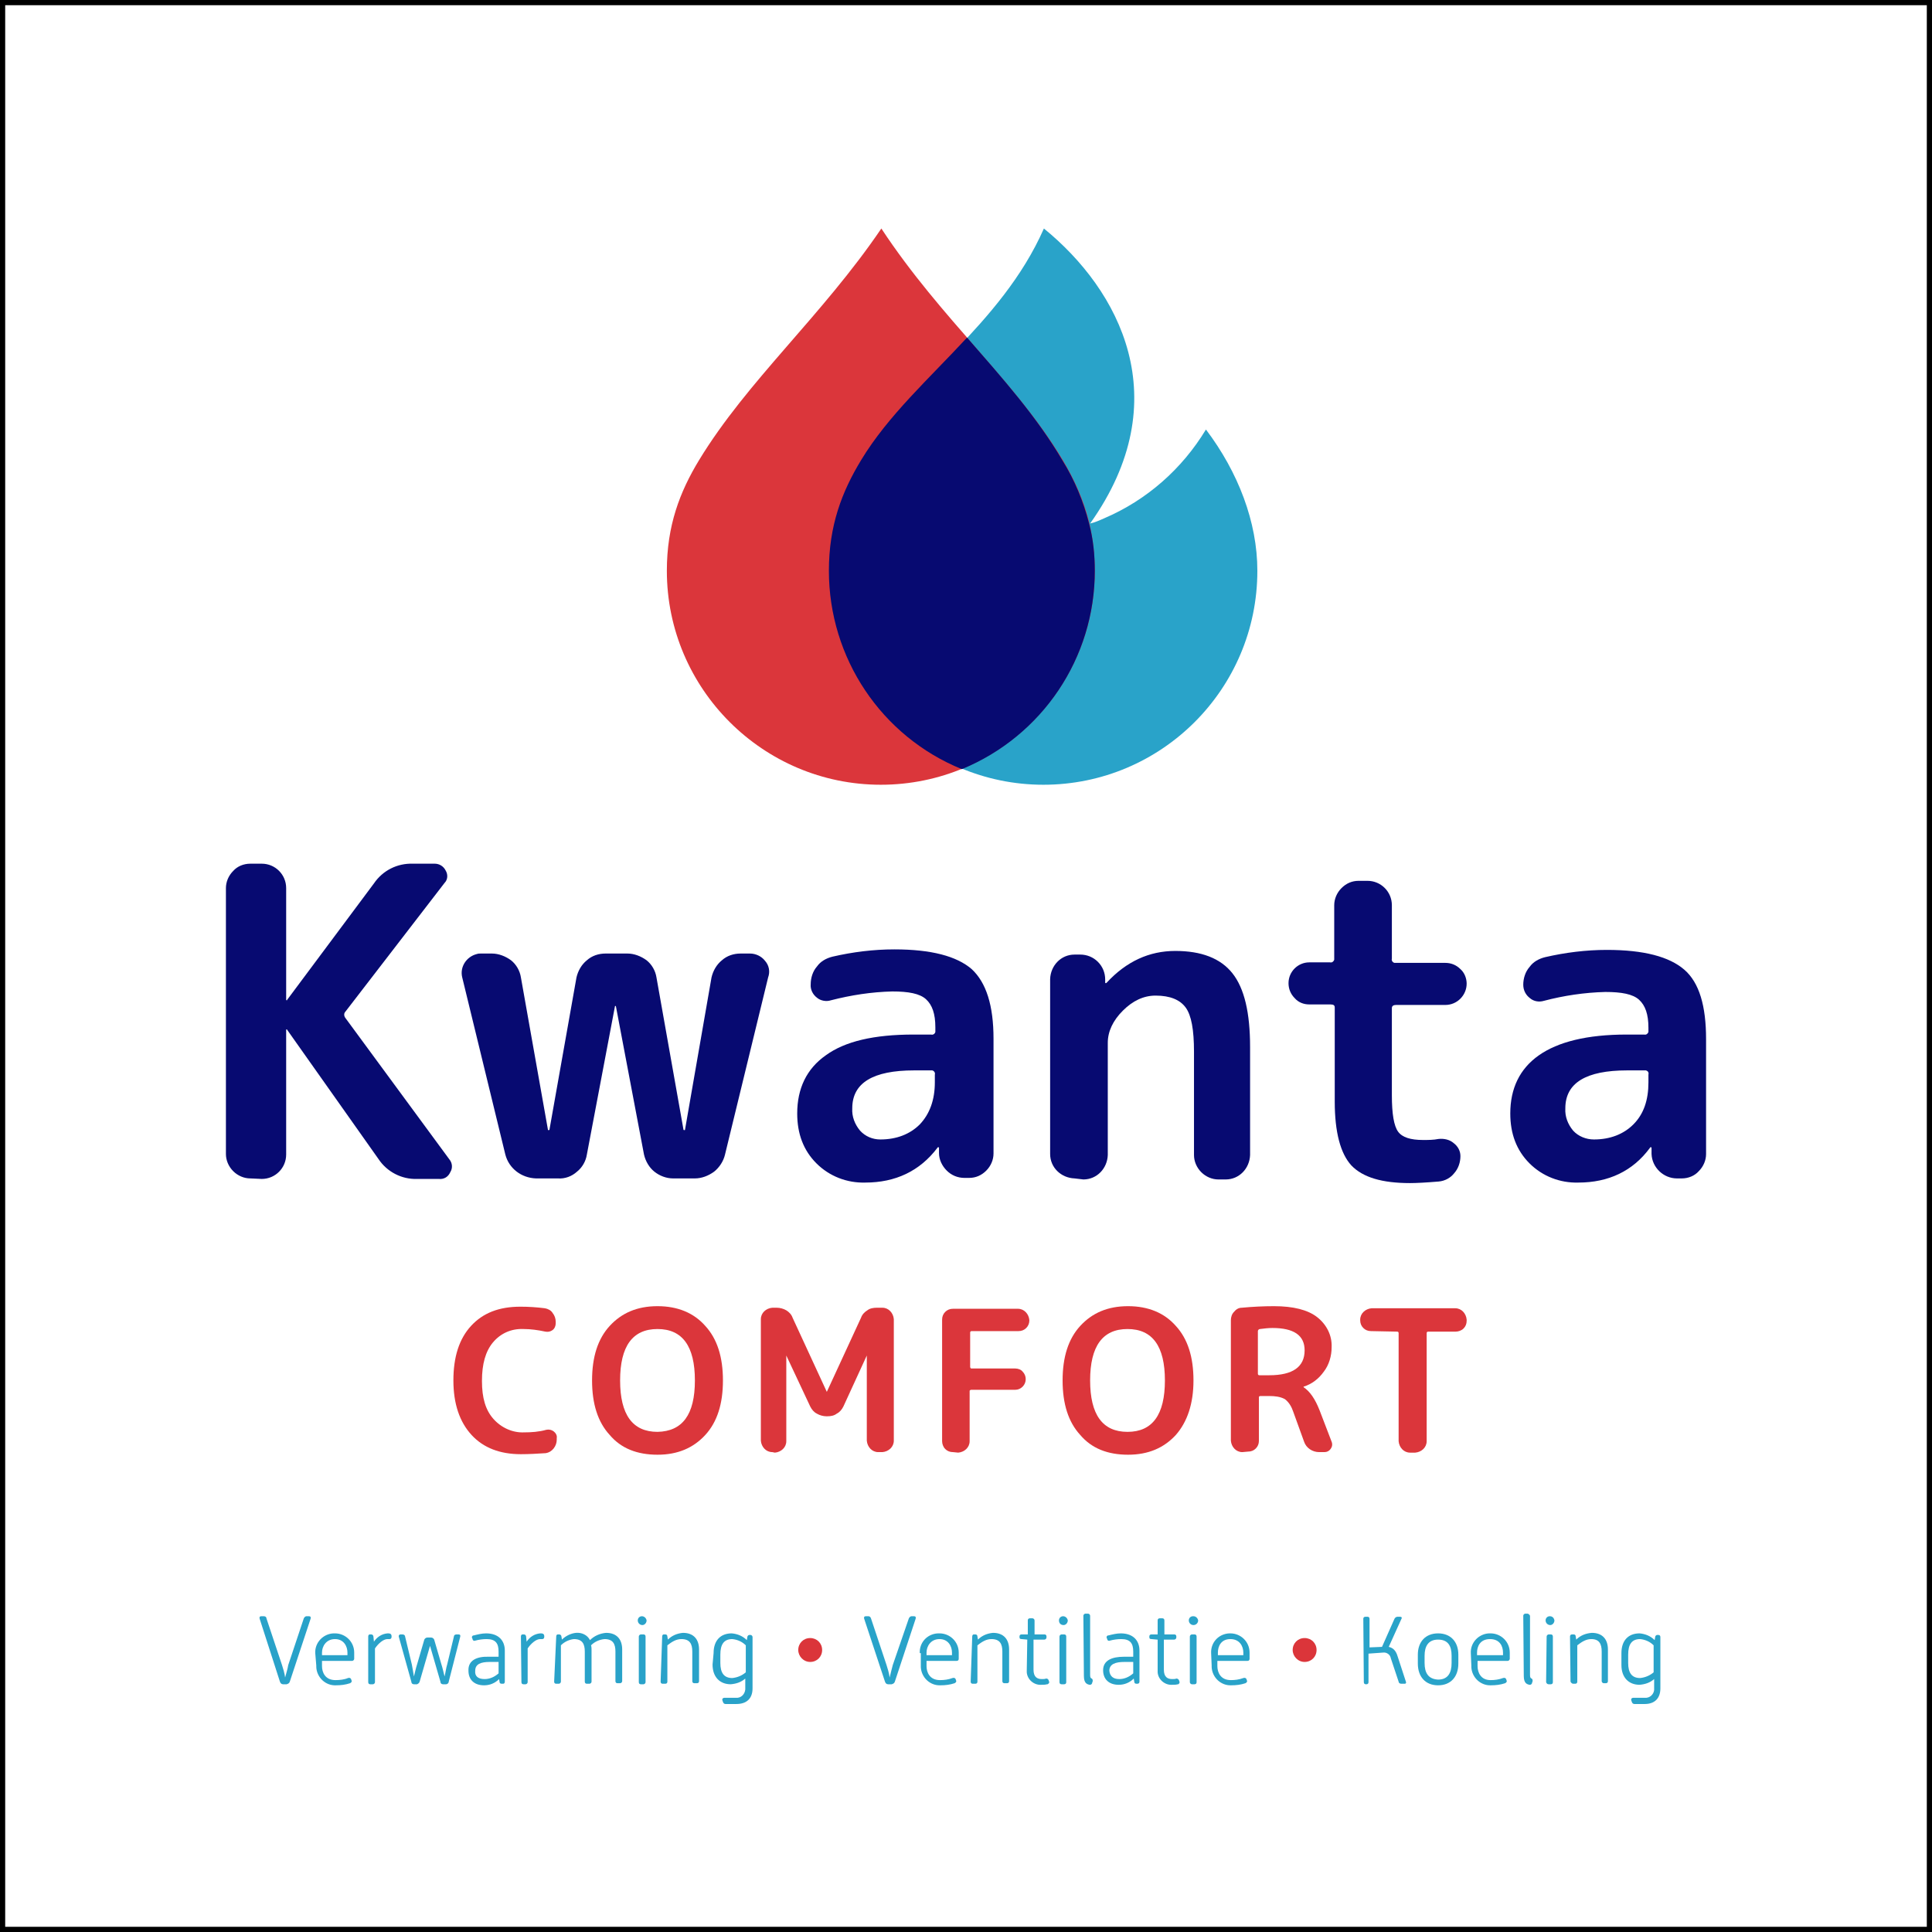 <?xml version="1.0" encoding="utf-8"?>
<!-- Generator: Adobe Illustrator 27.0.0, SVG Export Plug-In . SVG Version: 6.00 Build 0)  -->
<svg version="1.1" id="b" xmlns="http://www.w3.org/2000/svg" xmlns:xlink="http://www.w3.org/1999/xlink" x="0px" y="0px"
	 viewBox="0 0 372 372" style="enable-background:new 0 0 372 372;" xml:space="preserve">
<rect x="0" y="0" width="372" height="372" fill="#333333" stroke="none"/>
<style type="text/css">
	.st0{fill:#FFFFFF;}
	.st1{fill:#29A2C9;}
	.st2{fill:#DB353A;}
	.st3{fill:#29A3C9;}
	.st4{fill:#070A71;}
	.st5{fill:#DB363B;}
</style>
<g id="c">
	<g>
		<rect x="0.5" y="0.5" class="st0" width="371" height="371"/>
		<path d="M371,1v370H1V1H371 M372,0H0v372h372V0L372,0z"/>
	</g>
	<g>
		<path class="st1" d="M50,311.7c-0.1-0.3,0-0.5,0.3-0.5h0.5c0.2,0,0.5,0.1,0.5,0.4l3,9c0.2,0.6,0.5,1.6,0.6,2.4
			c0.2-0.8,0.5-1.7,0.6-2.4l3-9c0.1-0.2,0.3-0.4,0.5-0.4h0.5c0.3,0,0.4,0.2,0.3,0.5l-4,12.1c-0.1,0.3-0.3,0.4-0.6,0.5h-0.7
			c-0.3,0-0.5-0.2-0.6-0.5L50,311.7L50,311.7z"/>
		<path class="st1" d="M60.7,318.3c-0.1-2,1.5-3.7,3.5-3.8c0.1,0,0.2,0,0.3,0c2,0,3.7,1.6,3.7,3.7c0,0,0,0.1,0,0.2v1
			c0,0.2-0.2,0.4-0.4,0.4H62v1c0,1.2,0.6,2.7,2.6,2.7c0.8,0,1.7-0.1,2.4-0.4c0.3-0.1,0.5,0,0.6,0.2l0.1,0.3c0.1,0.2-0.1,0.4-0.3,0.5
			c-0.9,0.3-1.8,0.4-2.7,0.4c-2,0.1-3.7-1.5-3.8-3.5c0-0.1,0-0.2,0-0.3L60.7,318.3L60.7,318.3z M66.9,318.7v-0.5
			c0-1.2-0.7-2.6-2.4-2.6S62,317,62,318.2v0.5H66.9L66.9,318.7z"/>
		<path class="st1" d="M70.9,315.1c0-0.2,0.1-0.4,0.3-0.4c0,0,0.1,0,0.1,0h0.2c0.2,0,0.4,0.2,0.4,0.4l0,0l0.1,1
			c0.6-0.9,1.5-1.5,2.6-1.6c0.4,0,0.8,0,0.8,0.6s-0.4,0.5-0.8,0.5c-0.8,0-1.8,0.9-2.4,1.8v6.5c0,0.2-0.2,0.4-0.4,0.4c0,0,0,0-0.1,0
			h-0.4c-0.2,0-0.4-0.1-0.4-0.4c0,0,0,0,0,0L70.9,315.1L70.9,315.1z"/>
		<path class="st1" d="M76.8,315.2c-0.1-0.3,0.1-0.5,0.3-0.5h0.4c0.3,0,0.5,0.2,0.5,0.4l1.3,5.4c0.1,0.6,0.3,1.6,0.4,2.3
			c0.2-0.8,0.4-1.7,0.6-2.3l1.4-4.8c0.1-0.2,0.3-0.4,0.6-0.4H83c0.3,0,0.5,0.2,0.6,0.4l1.4,4.8c0.2,0.6,0.4,1.5,0.6,2.3
			c0.2-0.8,0.3-1.7,0.5-2.3l1.3-5.4c0-0.3,0.3-0.4,0.5-0.4h0.4c0.3,0,0.4,0.2,0.3,0.5l-2.2,8.6c0,0.3-0.3,0.5-0.5,0.5h-0.6
			c-0.3,0-0.5-0.2-0.5-0.5l-2-6.9l-2,6.9c-0.1,0.3-0.3,0.4-0.5,0.5h-0.6c-0.3,0-0.5-0.2-0.5-0.5L76.8,315.2L76.8,315.2z"/>
		<path class="st1" d="M94.2,319h1.8V318c0-1.6-0.6-2.4-2.3-2.4c-0.7,0-1.5,0.1-2.2,0.3c-0.2,0.1-0.4,0-0.5-0.2c0,0,0-0.1,0-0.1
			l-0.1-0.2c-0.1-0.2,0-0.4,0.2-0.5c0,0,0.1,0,0.1,0c0.8-0.2,1.6-0.4,2.4-0.4c2.4,0,3.6,1.4,3.6,3.3v6c0,0.2-0.1,0.4-0.3,0.4
			c0,0-0.1,0-0.1,0h-0.2c-0.2,0-0.4-0.1-0.4-0.3c0,0,0,0,0,0l-0.1-0.6c-0.8,0.8-1.8,1.2-2.9,1.2c-1.9,0-3-1.1-3-2.8
			C90.1,319.7,91.8,318.9,94.2,319L94.2,319z M93.3,323.3c1,0,1.9-0.4,2.7-1.1V320h-1.7c-1.7,0-2.8,0.4-2.8,1.7
			C91.4,322.7,92,323.3,93.3,323.3C93.3,323.3,93.3,323.3,93.3,323.3z"/>
		<path class="st1" d="M100.3,315.1c0-0.2,0.1-0.4,0.3-0.4c0,0,0,0,0.1,0h0.2c0.2,0,0.4,0.2,0.4,0.4l0,0l0.1,1
			c0.6-0.9,1.5-1.5,2.6-1.6c0.4,0,0.8,0,0.8,0.6s-0.4,0.5-0.8,0.5c-0.8,0-1.8,0.9-2.4,1.8v6.5c0,0.2-0.2,0.4-0.4,0.4c0,0,0,0,0,0
			h-0.4c-0.2,0-0.4-0.1-0.4-0.4c0,0,0,0,0,0L100.3,315.1L100.3,315.1z"/>
		<path class="st1" d="M107.1,315.1c0-0.2,0.1-0.4,0.3-0.4c0,0,0.1,0,0.1,0h0.2c0.2,0,0.4,0.2,0.4,0.4l0,0l0.1,0.6
			c0.7-0.7,1.7-1.2,2.7-1.3c1.1-0.1,2.2,0.4,2.7,1.4c0.8-0.8,1.9-1.3,3.1-1.4c2.1,0,3.1,1.3,3.1,3.2v6.1c0,0.2-0.2,0.4-0.4,0.4
			c0,0,0,0-0.1,0h-0.4c-0.2,0-0.4-0.1-0.4-0.4c0,0,0,0,0,0V318c0-1.5-0.5-2.4-2.1-2.4c-1,0.1-1.9,0.5-2.6,1.2
			c0.1,0.3,0.1,0.6,0.1,0.9v6.1c0,0.2-0.2,0.4-0.4,0.4c0,0,0,0-0.1,0h-0.4c-0.2,0-0.4-0.1-0.4-0.4c0,0,0,0,0,0V318
			c0-1.5-0.5-2.4-2.1-2.4c-0.9,0.1-1.8,0.5-2.5,1.2v7c0,0.2-0.2,0.4-0.4,0.4c0,0,0,0-0.1,0h-0.4c-0.2,0-0.4-0.1-0.4-0.4c0,0,0,0,0,0
			L107.1,315.1L107.1,315.1z"/>
		<path class="st1" d="M122.8,312c0-0.4,0.3-0.8,0.8-0.8c0,0,0,0,0,0c0.4,0,0.8,0.3,0.9,0.8c0,0,0,0,0,0c0,0.5-0.4,0.9-0.8,0.9l0,0
			C123.2,312.9,122.8,312.5,122.8,312C122.8,312,122.8,312,122.8,312L122.8,312z M123,315.1c0-0.2,0.2-0.4,0.4-0.4c0,0,0,0,0.1,0
			h0.4c0.2,0,0.4,0.1,0.4,0.4c0,0,0,0,0,0.1v8.7c0,0.2-0.2,0.4-0.4,0.4c0,0,0,0-0.1,0h-0.4c-0.2,0-0.4-0.1-0.4-0.4c0,0,0,0,0,0
			L123,315.1L123,315.1z"/>
		<path class="st1" d="M127.5,315.1c0-0.2,0.1-0.4,0.3-0.4c0,0,0.1,0,0.1,0h0.2c0.2,0,0.4,0.1,0.4,0.4c0,0,0,0,0,0l0.1,0.6
			c0.8-0.8,1.8-1.2,2.9-1.3c2.1,0,3.1,1.3,3.1,3.2v6.1c0,0.2-0.1,0.4-0.4,0.4c0,0,0,0-0.1,0h-0.4c-0.2,0-0.4-0.1-0.4-0.4
			c0,0,0,0,0,0V318c0-1.5-0.5-2.4-2.1-2.4c-1,0-1.8,0.5-2.7,1.2v7c0,0.2-0.1,0.4-0.4,0.4c0,0,0,0-0.1,0h-0.4c-0.2,0-0.4-0.1-0.4-0.4
			c0,0,0,0,0,0L127.5,315.1L127.5,315.1z"/>
		<path class="st1" d="M137.4,318.3c0-2.4,1.3-3.8,3.5-3.8c1.1,0.1,2.1,0.5,2.9,1.3l0.1-0.6c0-0.2,0.2-0.4,0.4-0.4c0,0,0,0,0,0h0.2
			c0.2,0,0.4,0.2,0.4,0.4v9.9c0,1.9-1.1,3-3.1,3h-2.1c-0.2,0-0.4-0.1-0.5-0.4l-0.1-0.3c-0.1-0.3,0.1-0.5,0.4-0.5h2.2
			c0.9,0.1,1.7-0.6,1.8-1.6c0-0.1,0-0.2,0-0.3v-1.8c-0.8,0.7-1.7,1-2.8,1.1c-2.1,0-3.5-1.4-3.5-3.8L137.4,318.3L137.4,318.3z
			 M141,323.1c1-0.1,1.9-0.5,2.6-1.1v-5.2c-0.7-0.7-1.6-1.1-2.6-1.2c-1.6,0-2.3,1-2.3,3v1.6C138.7,322.1,139.4,323.1,141,323.1
			L141,323.1z"/>
		<path class="st2" d="M153.7,317.7c0-1.3,1-2.3,2.3-2.3s2.3,1,2.3,2.3s-1,2.3-2.3,2.3c0,0,0,0,0,0
			C154.7,320,153.7,318.9,153.7,317.7L153.7,317.7z"/>
		<path class="st3" d="M166.4,311.7c-0.1-0.3,0-0.5,0.3-0.5h0.5c0.2,0,0.4,0.1,0.5,0.4l3,9c0.2,0.6,0.5,1.6,0.6,2.4
			c0.2-0.8,0.4-1.7,0.6-2.4l3.1-9c0.1-0.2,0.3-0.4,0.5-0.4h0.5c0.3,0,0.4,0.2,0.3,0.5l-4,12.1c-0.1,0.3-0.3,0.4-0.6,0.5H171
			c-0.3,0-0.5-0.2-0.6-0.5L166.4,311.7L166.4,311.7z"/>
		<path class="st3" d="M177.1,318.3c-0.1-2,1.4-3.7,3.5-3.8c0.1,0,0.2,0,0.3,0c2,0,3.7,1.6,3.7,3.7c0,0,0,0.1,0,0.2v1
			c0,0.2-0.1,0.4-0.4,0.4h-5.8v1c0,1.2,0.6,2.7,2.6,2.7c0.8,0,1.6-0.1,2.4-0.4c0.3-0.1,0.5,0,0.6,0.2l0.1,0.3
			c0.1,0.2-0.1,0.4-0.3,0.5c-0.9,0.3-1.8,0.4-2.7,0.4c-2,0.1-3.7-1.5-3.8-3.5c0-0.1,0-0.2,0-0.3V318.3L177.1,318.3z M183.3,318.7
			v-0.5c0-1.2-0.7-2.6-2.4-2.6s-2.5,1.4-2.5,2.6v0.5H183.3L183.3,318.7z"/>
		<path class="st3" d="M187.2,315.1c0-0.2,0.1-0.4,0.3-0.4c0,0,0.1,0,0.1,0h0.2c0.2,0,0.4,0.1,0.4,0.4c0,0,0,0,0,0l0.1,0.6
			c0.8-0.8,1.8-1.2,2.9-1.3c2.1,0,3.1,1.3,3.1,3.2v6.1c0,0.2-0.1,0.4-0.4,0.4c0,0,0,0-0.1,0h-0.4c-0.2,0-0.4-0.1-0.4-0.4
			c0,0,0,0,0,0V318c0-1.5-0.5-2.4-2.1-2.4c-1,0-1.8,0.5-2.7,1.2v7c0,0.2-0.1,0.4-0.4,0.4c0,0,0,0-0.1,0h-0.4c-0.2,0-0.4-0.1-0.4-0.4
			c0,0,0,0,0,0L187.2,315.1L187.2,315.1z"/>
		<path class="st3" d="M197.8,315.7l-1.1-0.1c-0.3,0-0.4-0.1-0.4-0.4v-0.1c0-0.2,0.1-0.4,0.4-0.4c0,0,0.1,0,0.1,0h1.1V312
			c0-0.2,0.1-0.4,0.4-0.4c0,0,0,0,0.1,0h0.4c0.2,0,0.4,0.2,0.4,0.4c0,0,0,0,0,0v2.7h1.9c0.2,0,0.4,0.1,0.4,0.4c0,0,0,0,0,0v0.2
			c0,0.2-0.2,0.4-0.4,0.4c0,0,0,0-0.1,0H199v5.8c0,1.4,0.7,1.8,1.6,1.8c0.3,0,0.6,0,0.8-0.1c0.3,0,0.4,0.1,0.5,0.3l0.1,0.3
			c0.1,0.2-0.1,0.4-0.3,0.5c0,0,0,0-0.1,0c-0.4,0.1-0.7,0.1-1.1,0.1c-1.4,0.1-2.7-1-2.8-2.4c0-0.1,0-0.3,0-0.4L197.8,315.7
			L197.8,315.7z"/>
		<path class="st3" d="M203.9,312c0-0.4,0.3-0.8,0.8-0.8c0,0,0,0,0,0c0.4,0,0.8,0.3,0.9,0.8c0,0,0,0,0,0c0,0.5-0.4,0.9-0.8,0.9
			c0,0,0,0,0,0C204.2,312.9,203.9,312.5,203.9,312C203.9,312,203.9,312,203.9,312L203.9,312z M204,315.1c0-0.2,0.2-0.4,0.4-0.4
			c0,0,0,0,0.1,0h0.4c0.2,0,0.4,0.1,0.4,0.4c0,0,0,0,0,0.1v8.7c0,0.2-0.1,0.4-0.4,0.4c0,0,0,0-0.1,0h-0.4c-0.2,0-0.4-0.1-0.4-0.4
			c0,0,0,0,0,0L204,315.1L204,315.1z"/>
		<path class="st3" d="M208.6,311.1c0-0.2,0.2-0.4,0.4-0.4c0,0,0,0,0.1,0h0.4c0.2,0,0.4,0.2,0.4,0.4c0,0,0,0,0,0v11.4
			c0,0.5,0.1,0.6,0.3,0.7c0.2,0.1,0.2,0.3,0.2,0.5l-0.1,0.3c0,0.2-0.2,0.4-0.4,0.4c0,0-0.1,0-0.1,0c-0.5-0.1-1.1-0.3-1.1-1.7
			L208.6,311.1L208.6,311.1z"/>
		<path class="st3" d="M216.4,319h1.8V318c0-1.6-0.6-2.4-2.3-2.4c-0.7,0-1.5,0.1-2.2,0.3c-0.2,0.1-0.4,0-0.5-0.2c0,0,0-0.1,0-0.1
			l-0.1-0.2c-0.1-0.2,0-0.4,0.2-0.5c0,0,0.1,0,0.1,0c0.8-0.2,1.6-0.4,2.4-0.4c2.4,0,3.6,1.4,3.6,3.3v6c0,0.2-0.1,0.4-0.4,0.4h-0.2
			c-0.2,0-0.4-0.1-0.4-0.4c0,0,0,0,0,0l-0.1-0.6c-0.8,0.8-1.8,1.2-2.9,1.2c-1.9,0-3-1.1-3-2.8C212.4,319.7,214.1,319,216.4,319
			L216.4,319z M215.5,323.3c1,0,1.9-0.4,2.7-1.1V320h-1.7c-1.7,0-2.9,0.4-2.9,1.7C213.7,322.7,214.3,323.3,215.5,323.3z"/>
		<path class="st3" d="M222.8,315.7l-1.1-0.1c-0.3,0-0.4-0.1-0.4-0.4v-0.1c0-0.2,0.1-0.4,0.4-0.4c0,0,0.1,0,0.1,0h1.1V312
			c0-0.2,0.1-0.4,0.4-0.4c0,0,0,0,0.1,0h0.4c0.2,0,0.4,0.1,0.4,0.4c0,0,0,0,0,0v2.7h1.9c0.2,0,0.4,0.1,0.4,0.4c0,0,0,0,0,0v0.2
			c0,0.2-0.2,0.4-0.4,0.4c0,0,0,0-0.1,0h-1.9v5.8c0,1.4,0.7,1.8,1.6,1.8c0.3,0,0.6,0,0.8-0.1c0.2,0,0.4,0.1,0.5,0.3l0.1,0.3
			c0.1,0.2-0.1,0.4-0.2,0.5c0,0,0,0-0.1,0c-0.4,0.1-0.7,0.1-1.1,0.1c-1.4,0.1-2.7-1-2.8-2.4c0-0.1,0-0.3,0-0.4V315.7L222.8,315.7z"
			/>
		<path class="st3" d="M228.9,312c0-0.4,0.3-0.8,0.8-0.8c0,0,0,0,0.1,0c0.4,0,0.8,0.3,0.9,0.8c0,0,0,0,0,0c0,0.5-0.4,0.9-0.9,0.9
			C229.3,312.9,228.9,312.5,228.9,312L228.9,312L228.9,312z M229.1,315.1c0-0.2,0.2-0.4,0.4-0.4c0,0,0,0,0.1,0h0.4
			c0.2,0,0.4,0.1,0.4,0.4c0,0,0,0,0,0.1v8.7c0,0.2-0.1,0.4-0.4,0.4c0,0,0,0-0.1,0h-0.4c-0.2,0-0.4-0.2-0.4-0.4c0,0,0,0,0,0
			L229.1,315.1L229.1,315.1z"/>
		<path class="st3" d="M233.2,318.3c-0.1-2,1.4-3.7,3.5-3.8c0.1,0,0.2,0,0.2,0c2,0,3.7,1.6,3.7,3.7c0,0.1,0,0.1,0,0.2v1
			c0,0.2-0.1,0.4-0.4,0.4h-5.8v1c0,1.2,0.6,2.7,2.6,2.7c0.8,0,1.6-0.1,2.4-0.4c0.3-0.1,0.5,0,0.6,0.2l0.1,0.3
			c0.1,0.2-0.1,0.4-0.3,0.5c-0.9,0.3-1.8,0.4-2.7,0.4c-2,0.1-3.7-1.5-3.8-3.5c0-0.1,0-0.2,0-0.3L233.2,318.3L233.2,318.3z
			 M239.4,318.7v-0.5c0-1.2-0.7-2.6-2.5-2.6s-2.4,1.4-2.4,2.6v0.5H239.4L239.4,318.7z"/>
		<path class="st2" d="M248.9,317.7c0-1.3,1-2.3,2.3-2.3s2.3,1,2.3,2.3s-1,2.3-2.3,2.3c0,0,0,0,0,0
			C249.9,320,248.9,318.9,248.9,317.7z"/>
		<path class="st3" d="M262.5,311.7c0-0.2,0.1-0.4,0.4-0.4c0,0,0,0,0,0h0.4c0.2,0,0.4,0.1,0.4,0.4c0,0,0,0,0,0v5.5l2.4-0.1l2.4-5.4
			c0.1-0.2,0.3-0.4,0.6-0.4h0.5c0.3,0,0.4,0.2,0.2,0.5l-2.4,5.3c0.9,0.2,1.4,0.8,1.7,1.8l1.6,4.9c0.1,0.2,0,0.4-0.2,0.4
			c0,0-0.1,0-0.2,0h-0.5c-0.3,0-0.5-0.2-0.5-0.4l-1.5-4.5c-0.1-0.7-0.8-1.2-1.5-1.1l-2.8,0.2v5.5c0,0.2-0.1,0.4-0.4,0.4c0,0,0,0,0,0
			H263c-0.2,0-0.4-0.1-0.4-0.4c0,0,0,0,0,0L262.5,311.7L262.5,311.7z"/>
		<path class="st3" d="M273,318.6c0-2.5,1.5-4.1,3.9-4.1s3.9,1.6,3.9,4.1v1.7c0,2.6-1.5,4.2-3.9,4.2s-3.9-1.6-3.9-4.2V318.6z
			 M276.9,323.4c1.9,0,2.6-1.3,2.6-3.2v-1.4c0-1.9-0.7-3.1-2.6-3.1s-2.6,1.3-2.6,3.1v1.4C274.3,322.1,275,323.3,276.9,323.4
			L276.9,323.4z"/>
		<path class="st3" d="M283.2,318.3c-0.1-2,1.5-3.7,3.5-3.8c0.1,0,0.2,0,0.3,0c2,0,3.7,1.6,3.7,3.7c0,0.1,0,0.1,0,0.2v1
			c0,0.2-0.2,0.4-0.4,0.4h-5.8v1c0,1.2,0.6,2.7,2.5,2.7c0.8,0,1.6-0.1,2.4-0.4c0.3-0.1,0.5,0,0.6,0.2l0.1,0.3
			c0.1,0.2-0.1,0.4-0.3,0.5c-0.9,0.3-1.8,0.4-2.7,0.4c-2,0.1-3.7-1.5-3.8-3.5c0-0.1,0-0.2,0-0.3L283.2,318.3L283.2,318.3z
			 M289.4,318.7v-0.5c0-1.2-0.6-2.6-2.5-2.6s-2.5,1.4-2.5,2.6v0.5H289.4L289.4,318.7z"/>
		<path class="st3" d="M293.3,311.1c0-0.2,0.2-0.4,0.4-0.4c0,0,0,0,0,0h0.4c0.2,0,0.4,0.2,0.5,0.4c0,0,0,0,0,0v11.4
			c0,0.5,0.1,0.6,0.3,0.7c0.2,0.1,0.2,0.3,0.2,0.5l-0.1,0.3c0,0.2-0.2,0.4-0.4,0.4c0,0-0.1,0-0.1,0c-0.5-0.1-1.1-0.3-1.1-1.7
			L293.3,311.1L293.3,311.1z"/>
		<path class="st3" d="M297.6,312c0-0.4,0.3-0.8,0.8-0.8c0,0,0,0,0,0c0.5,0,0.8,0.3,0.9,0.8c0,0,0,0,0,0c0,0.5-0.4,0.9-0.8,0.9
			c0,0,0,0,0,0C298,312.9,297.6,312.5,297.6,312C297.6,312,297.6,312,297.6,312L297.6,312z M297.8,315.1c0-0.2,0.2-0.4,0.4-0.4
			c0,0,0,0,0,0h0.4c0.2,0,0.4,0.1,0.4,0.4c0,0,0,0,0,0.1v8.7c0,0.2-0.1,0.4-0.4,0.4c0,0,0,0,0,0h-0.4c-0.2,0-0.4-0.1-0.5-0.4
			c0,0,0,0,0,0L297.8,315.1L297.8,315.1z"/>
		<path class="st3" d="M302.3,315.1c0-0.2,0.1-0.4,0.4-0.4c0,0,0,0,0.1,0h0.2c0.2,0,0.4,0.1,0.4,0.4c0,0,0,0,0,0l0.1,0.6
			c0.8-0.8,1.8-1.2,3-1.3c2.1,0,3.1,1.3,3.1,3.2v6.1c0,0.2-0.1,0.4-0.4,0.4c0,0,0,0,0,0h-0.4c-0.2,0-0.4-0.2-0.4-0.4c0,0,0,0,0,0
			V318c0-1.5-0.5-2.4-2-2.4c-1,0-1.8,0.5-2.7,1.2v7c0,0.2-0.1,0.4-0.4,0.4c0,0,0,0,0,0h-0.4c-0.2,0-0.4-0.2-0.5-0.4c0,0,0,0,0,0
			L302.3,315.1L302.3,315.1z"/>
		<path class="st3" d="M312.2,318.3c0-2.4,1.3-3.8,3.5-3.8c1.1,0.1,2.1,0.5,2.9,1.3l0.1-0.6c0-0.2,0.2-0.4,0.4-0.4h0h0.2
			c0.3,0,0.4,0.2,0.4,0.4v9.9c0,1.9-1.1,3-3,3h-2c-0.2,0-0.4-0.1-0.5-0.4l-0.1-0.3c-0.1-0.3,0.1-0.5,0.4-0.5h2.2
			c0.9,0.1,1.7-0.6,1.8-1.5c0-0.1,0-0.2,0-0.3v-1.8c-0.8,0.7-1.7,1-2.8,1.1c-2.1,0-3.5-1.4-3.5-3.8L312.2,318.3L312.2,318.3z
			 M315.8,323.1c1-0.1,1.9-0.5,2.6-1.1v-5.2c-0.7-0.7-1.6-1.1-2.6-1.2c-1.6,0-2.3,1-2.3,3v1.6C313.5,322.1,314.2,323.1,315.8,323.1
			L315.8,323.1L315.8,323.1z"/>
		<path class="st4" d="M48.2,226.9c-1.2,0-2.4-0.5-3.3-1.4c-0.9-0.9-1.4-2.1-1.4-3.3V171c0-1.2,0.5-2.4,1.4-3.3
			c0.8-0.9,2-1.4,3.3-1.4h2.2c2.6,0,4.7,2.1,4.7,4.7v21.5c0,0,0,0.1,0.1,0.1c0,0,0,0,0,0c0.1,0,0.1,0,0.1-0.1L72,170.1
			c1.7-2.5,4.5-3.9,7.5-3.8h4.2c0.9,0,1.7,0.5,2.1,1.3c0.5,0.8,0.4,1.8-0.2,2.4l-19.1,24.8c-0.3,0.3-0.3,0.8,0,1.2l20,27.2
			c0.6,0.7,0.7,1.7,0.2,2.5c-0.4,0.9-1.2,1.4-2.2,1.3h-4.2c-3,0.1-5.8-1.4-7.4-3.8l-17.6-24.9c0,0,0-0.1-0.1-0.1c0,0,0,0,0,0
			c0,0-0.1,0-0.1,0.1c0,0,0,0,0,0v24c0,2.6-2.1,4.7-4.7,4.7L48.2,226.9L48.2,226.9z"/>
		<path class="st4" d="M97.3,222.3L89,188.2c-0.5-2,0.8-4,2.8-4.5c0.3-0.1,0.5-0.1,0.8-0.1h2.1c1.3,0,2.6,0.5,3.7,1.3
			c1,0.8,1.7,2,1.9,3.3l5.2,29.3c0,0.1,0,0.1,0.1,0.1s0.2,0,0.2-0.1l5.2-29.3c0.3-1.3,1-2.5,2-3.3c1-0.9,2.3-1.3,3.6-1.3h4.2
			c1.3,0,2.6,0.5,3.7,1.3c1,0.8,1.7,2,1.9,3.3l5.2,29.3c0,0.1,0.1,0.1,0.2,0.1s0.1,0,0.1-0.1l5.1-29.3c0.3-1.3,1-2.5,2-3.3
			c1-0.9,2.3-1.3,3.6-1.3h1.8c1.1,0,2.2,0.5,2.9,1.4c0.8,0.9,1,2.1,0.6,3.2l-8.3,34.1c-0.3,1.3-1.1,2.5-2.1,3.3
			c-1.1,0.8-2.4,1.3-3.7,1.3h-4.2c-1.3,0-2.6-0.5-3.6-1.3c-1-0.8-1.7-2-2-3.3l-5.4-28.5c0-0.1,0-0.1-0.1-0.1s-0.1,0-0.1,0.1
			l-5.4,28.5c-0.2,1.3-0.9,2.5-1.9,3.3c-1,0.9-2.3,1.4-3.7,1.3h-4.2C100.4,226.8,98,225,97.3,222.3L97.3,222.3L97.3,222.3z"/>
		<path class="st4" d="M166.6,227.7c-3.5,0.1-6.9-1.2-9.4-3.7c-2.5-2.5-3.7-5.7-3.7-9.6c0-4.8,1.8-8.6,5.5-11.2
			c3.7-2.7,9.3-4,16.9-4h3.4c0.3,0.1,0.7-0.1,0.8-0.5c0-0.1,0-0.2,0-0.3v-0.6c0-2.6-0.6-4.3-1.8-5.4s-3.4-1.5-6.5-1.5
			c-4,0.1-7.9,0.7-11.8,1.7c-0.9,0.3-2,0.1-2.7-0.5c-0.8-0.6-1.3-1.6-1.2-2.6c0-1.2,0.4-2.5,1.2-3.4c0.7-1,1.8-1.6,3-1.9
			c3.9-0.9,7.9-1.4,11.9-1.4c7.1,0,12,1.3,14.9,3.8c2.8,2.6,4.2,7,4.2,13.4v22.1c0,1.2-0.5,2.4-1.4,3.3c-0.9,0.9-2,1.4-3.3,1.4h-0.9
			c-1.3,0-2.5-0.5-3.4-1.4c-0.9-0.9-1.5-2.1-1.5-3.4V221c0,0,0-0.1-0.1-0.1c0,0,0,0,0,0c-0.1,0-0.2,0-0.2,0.1
			C177.1,225.5,172.4,227.7,166.6,227.7L166.6,227.7z M176,206.1c-7.9,0-11.9,2.4-11.9,7.3c-0.1,1.6,0.5,3.1,1.5,4.3
			c1,1.1,2.4,1.7,3.9,1.7c3.1,0,5.7-1,7.6-2.9c1.9-2,2.9-4.7,2.9-8.1v-1.5c0.1-0.3-0.1-0.7-0.5-0.8c-0.1,0-0.2,0-0.3,0H176
			L176,206.1z"/>
		<path class="st4" d="M206.9,226.9c-2.6-0.1-4.7-2.1-4.7-4.7v-33.7c0.1-2.6,2.1-4.7,4.7-4.7h1.1c1.3,0,2.5,0.5,3.4,1.4
			c0.9,0.9,1.4,2.1,1.4,3.4v0.6c0,0,0,0.1,0.1,0.1c0,0,0,0,0,0c0.1,0,0.1,0,0.2-0.1c3.8-4.1,8.2-6.1,13.2-6.1s8.7,1.4,11,4.3
			c2.3,2.9,3.4,7.6,3.4,14.2v20.8c-0.1,2.6-2.1,4.7-4.7,4.7h-1.4c-1.2,0-2.4-0.5-3.3-1.4c-0.9-0.9-1.4-2.1-1.4-3.3v-19.9
			c0-4.2-0.5-7-1.6-8.5s-3-2.3-5.8-2.3c-2.3,0-4.4,1-6.3,2.9s-2.9,4-2.9,6.2v21.6c-0.1,2.6-2.1,4.7-4.7,4.7L206.9,226.9L206.9,226.9
			z"/>
		<path class="st4" d="M252.1,193.4c-1.1,0-2.1-0.4-2.8-1.2c-0.8-0.8-1.2-1.8-1.2-2.9c0-2.2,1.8-4,4-4c0,0,0,0,0,0h4
			c0.4,0.1,0.7-0.2,0.8-0.5c0-0.1,0-0.2,0-0.2v-10.3c0-1.2,0.5-2.4,1.4-3.3c0.9-0.9,2-1.4,3.3-1.4h1.7c2.6,0,4.7,2.1,4.7,4.7v10.3
			c-0.1,0.3,0.1,0.7,0.5,0.8c0.1,0,0.2,0,0.3,0h9.5c1.1,0,2.1,0.4,2.9,1.2c0.8,0.7,1.2,1.8,1.2,2.8c0,2.2-1.8,4.1-4.1,4.1h-9.5
			c-0.5,0-0.8,0.2-0.8,0.6v16.8c0,3.6,0.4,5.9,1.2,7s2.4,1.6,4.8,1.6c1,0,2,0,3-0.2c1-0.1,2.1,0.1,2.9,0.8c0.8,0.6,1.3,1.5,1.3,2.5
			c0,1.2-0.4,2.4-1.2,3.3c-0.7,0.9-1.8,1.5-3,1.6c-2.4,0.2-4.3,0.3-5.5,0.3c-5.4,0-9.1-1.1-11.3-3.4c-2.1-2.3-3.2-6.4-3.2-12.3V194
			c0-0.4-0.2-0.6-0.8-0.6L252.1,193.4L252.1,193.4z"/>
		<path class="st4" d="M303.9,227.7c-3.5,0.1-6.9-1.2-9.4-3.7c-2.5-2.5-3.7-5.7-3.7-9.6c0-4.8,1.8-8.6,5.5-11.2s9.3-4,16.9-4h3.4
			c0.4,0.1,0.7-0.2,0.8-0.5c0-0.1,0-0.2,0-0.2v-0.6c0-2.6-0.6-4.3-1.8-5.4s-3.4-1.5-6.5-1.5c-4,0.1-8,0.7-11.8,1.7
			c-1,0.3-2,0.1-2.7-0.5c-0.8-0.6-1.3-1.5-1.3-2.6c0-1.2,0.4-2.5,1.2-3.4c0.7-1,1.8-1.6,3-1.9c3.9-0.9,7.9-1.4,11.9-1.4
			c7.1,0,12,1.3,14.9,3.8s4.2,7,4.2,13.4v22.1c0,1.2-0.5,2.4-1.4,3.3c-0.8,0.9-2,1.4-3.3,1.4h-0.9c-2.6,0-4.8-2.1-4.9-4.7V221
			c0,0,0-0.1-0.1-0.1c0,0,0,0,0,0c-0.1,0-0.2,0-0.2,0.1C314.4,225.5,309.7,227.7,303.9,227.7L303.9,227.7z M313.3,206.1
			c-7.9,0-11.9,2.4-11.9,7.3c-0.1,1.6,0.5,3.1,1.5,4.3c1,1.1,2.5,1.7,4,1.7c3.1,0,5.7-1,7.6-2.9c2-2,2.9-4.7,2.9-8.1v-1.5
			c0.1-0.4-0.1-0.7-0.5-0.8c-0.1,0-0.2,0-0.2,0H313.3L313.3,206.1z"/>
		<path class="st5" d="M100.3,280c-4,0-7.2-1.2-9.5-3.7c-2.3-2.5-3.5-6-3.5-10.5c0-4.5,1.1-8,3.4-10.5s5.4-3.7,9.5-3.7
			c1.6,0,3.1,0.1,4.7,0.3c0.6,0.1,1.2,0.4,1.5,0.9c0.4,0.5,0.6,1.1,0.6,1.7v0.3c0,0.5-0.2,1-0.6,1.3c-0.4,0.3-0.9,0.4-1.4,0.3
			c-1.4-0.3-2.8-0.5-4.2-0.5c-2.3-0.1-4.4,0.8-5.9,2.6c-1.4,1.7-2.1,4.1-2.1,7.4s0.7,5.6,2.2,7.3c1.5,1.7,3.7,2.7,5.9,2.6
			c1.4,0,2.9-0.1,4.3-0.5c0.5-0.1,1,0,1.4,0.3c0.4,0.3,0.7,0.8,0.6,1.3v0.3c0,0.6-0.2,1.2-0.6,1.7c-0.4,0.5-0.9,0.8-1.5,0.9
			C103.5,279.9,101.9,280,100.3,280L100.3,280z"/>
		<path class="st5" d="M135.8,276.3c-2.3,2.5-5.3,3.8-9.2,3.8s-7-1.2-9.2-3.8c-2.3-2.5-3.4-6-3.4-10.5s1.1-8,3.4-10.5
			c2.3-2.5,5.3-3.8,9.2-3.8c3.9,0,7,1.3,9.2,3.8c2.3,2.5,3.4,6,3.4,10.5S138.1,273.8,135.8,276.3z M133.8,265.8
			c0-6.6-2.4-9.9-7.2-9.9s-7.2,3.3-7.2,9.9s2.4,9.9,7.2,9.9C131.4,275.6,133.8,272.4,133.8,265.8L133.8,265.8z"/>
		<path class="st5" d="M148.7,279.6c-1.2,0-2.1-1-2.2-2.2v-23.4c0-1.2,1-2.1,2.2-2.2h0.9c0.6,0,1.3,0.2,1.8,0.5
			c0.5,0.3,1,0.8,1.2,1.4l6.6,14.3c0,0,0,0,0,0c0,0,0,0,0,0l6.6-14.3c0.2-0.6,0.7-1.1,1.2-1.4c0.5-0.4,1.2-0.5,1.8-0.5h1.1
			c1.2,0,2.1,1,2.2,2.2v23.4c0,1.2-1,2.1-2.2,2.2h-0.8c-1.2,0-2.1-1-2.2-2.2V261c0,0,0,0,0,0c0,0,0,0,0,0l-4.5,9.8
			c-0.3,0.6-0.7,1.1-1.3,1.4c-0.5,0.4-1.2,0.5-1.8,0.5h-0.2c-0.6,0-1.3-0.2-1.8-0.5c-0.6-0.3-1-0.8-1.3-1.4l-4.6-9.8c0,0,0,0,0,0
			c0,0,0,0,0,0v16.5c0,1.2-1,2.1-2.2,2.2L148.7,279.6L148.7,279.6z"/>
		<path class="st5" d="M183.5,279.6c-0.6,0-1.1-0.2-1.5-0.6c-0.4-0.4-0.6-1-0.6-1.5v-23.4c0-0.6,0.2-1.1,0.6-1.5
			c0.4-0.4,0.9-0.6,1.5-0.6H196c1.2,0,2.1,1,2.2,2.2c0,0.6-0.2,1.1-0.6,1.5c-0.4,0.4-0.9,0.6-1.5,0.6h-9c-0.2,0-0.3,0.1-0.3,0.3v6.6
			c0,0.1,0.1,0.3,0.2,0.3c0,0,0.1,0,0.1,0h8.4c0.5,0,1.1,0.2,1.4,0.6c0.8,0.8,0.8,2.1,0,2.9c-0.4,0.4-0.9,0.6-1.4,0.6H187
			c-0.1,0-0.3,0.1-0.3,0.2c0,0,0,0.1,0,0.1v9.6c0,1.2-1,2.1-2.2,2.2L183.5,279.6L183.5,279.6z"/>
		<path class="st5" d="M226.4,276.3c-2.3,2.5-5.3,3.8-9.2,3.8c-3.9,0-7-1.2-9.2-3.8c-2.3-2.5-3.4-6-3.4-10.5s1.1-8,3.4-10.5
			c2.3-2.5,5.3-3.8,9.2-3.8c3.9,0,7,1.3,9.2,3.8c2.3,2.5,3.4,6,3.4,10.5S228.6,273.8,226.4,276.3z M224.3,265.8
			c0-6.6-2.4-9.9-7.2-9.9s-7.2,3.3-7.2,9.9s2.4,9.9,7.2,9.9S224.3,272.4,224.3,265.8L224.3,265.8z"/>
		<path class="st5" d="M239.2,279.6c-1.2,0-2.1-1-2.2-2.2v-23.2c0-0.6,0.2-1.2,0.6-1.6c0.4-0.5,0.9-0.8,1.5-0.8
			c2.1-0.2,4.2-0.3,6.2-0.3c3.7,0,6.5,0.7,8.3,2.1c1.8,1.4,2.9,3.5,2.8,5.8c0,1.7-0.5,3.4-1.5,4.7c-1,1.4-2.3,2.4-3.9,2.9
			c0,0,0,0,0,0c0,0,0,0,0,0c0,0,0,0.1,0,0.1c1.2,0.8,2.2,2.2,3.1,4.5l2.3,6c0.2,0.5,0.1,1-0.2,1.4c-0.3,0.4-0.7,0.6-1.2,0.6H254
			c-1.3,0-2.5-0.8-2.9-2l-2.1-5.8c-0.3-0.9-0.8-1.8-1.6-2.4c-0.9-0.5-2-0.6-3-0.6h-1.7c-0.2,0-0.3,0.1-0.3,0.2c0,0,0,0.1,0,0.1v8.3
			c0,0.6-0.2,1.1-0.6,1.5c-0.4,0.4-0.9,0.6-1.5,0.6L239.2,279.6L239.2,279.6z M242.2,256.3v8.2c0,0.2,0.1,0.3,0.3,0.3h1.9
			c4.5,0,6.8-1.6,6.8-4.8c0-2.9-2.1-4.3-6.2-4.3c-0.8,0-1.6,0.1-2.4,0.2C242.4,255.9,242.2,256.1,242.2,256.3z"/>
		<path class="st5" d="M264,256.3c-0.6,0-1.1-0.2-1.5-0.6c-0.4-0.4-0.6-0.9-0.6-1.5v-0.1c0-1.2,1-2.1,2.2-2.2h16.1
			c1.2,0,2.1,1,2.2,2.2v0.2c0,0.6-0.2,1.1-0.6,1.5c-0.4,0.4-1,0.6-1.5,0.6H275c-0.2,0-0.3,0.1-0.3,0.3v20.8c0,1.2-1,2.1-2.2,2.2h-1
			c-1.2,0-2.1-1-2.2-2.2v-20.8c0-0.2-0.1-0.3-0.3-0.3L264,256.3L264,256.3z"/>
	</g>
</g>
<path class="st3" d="M242.1,109.9c0,22.8-18.5,41.2-41.2,41.2s-41.2-18.5-41.2-41.2c0-8.7,2.5-15.2,6.2-21.3
	c9.3-15.3,26.8-25.8,35.1-44.6c14.5,11.8,25.9,32.9,8.9,56.8l0,0c0.9-0.2,1.8-0.6,2.7-1c8.2-3.5,15-9.5,19.6-17.1
	C238.4,90.9,242.1,100.5,242.1,109.9"/>
<path class="st5" d="M210.8,109.9c0,22.8-18.5,41.2-41.2,41.2s-41.2-18.5-41.2-41.2c0-8.7,2.5-15.2,6.2-21.3
	c9.3-15.3,23.7-27.8,35.1-44.6c11.6,17.6,25.8,29.3,35,44.7C208.3,94.8,210.8,101.4,210.8,109.9"/>
<path class="st4" d="M210.8,109.9c0,16.8-10.1,31.8-25.6,38.2c-15.5-6.3-25.6-21.4-25.6-38.2c0-8.7,2.5-15.2,6.2-21.3
	c5.2-8.6,13.1-15.7,20.4-23.6c6.8,7.8,13.4,15.2,18.4,23.7c2.3,3.7,4,7.8,5.1,12.1l0,0C210.5,103.8,210.8,106.9,210.8,109.9"/>
</svg>

